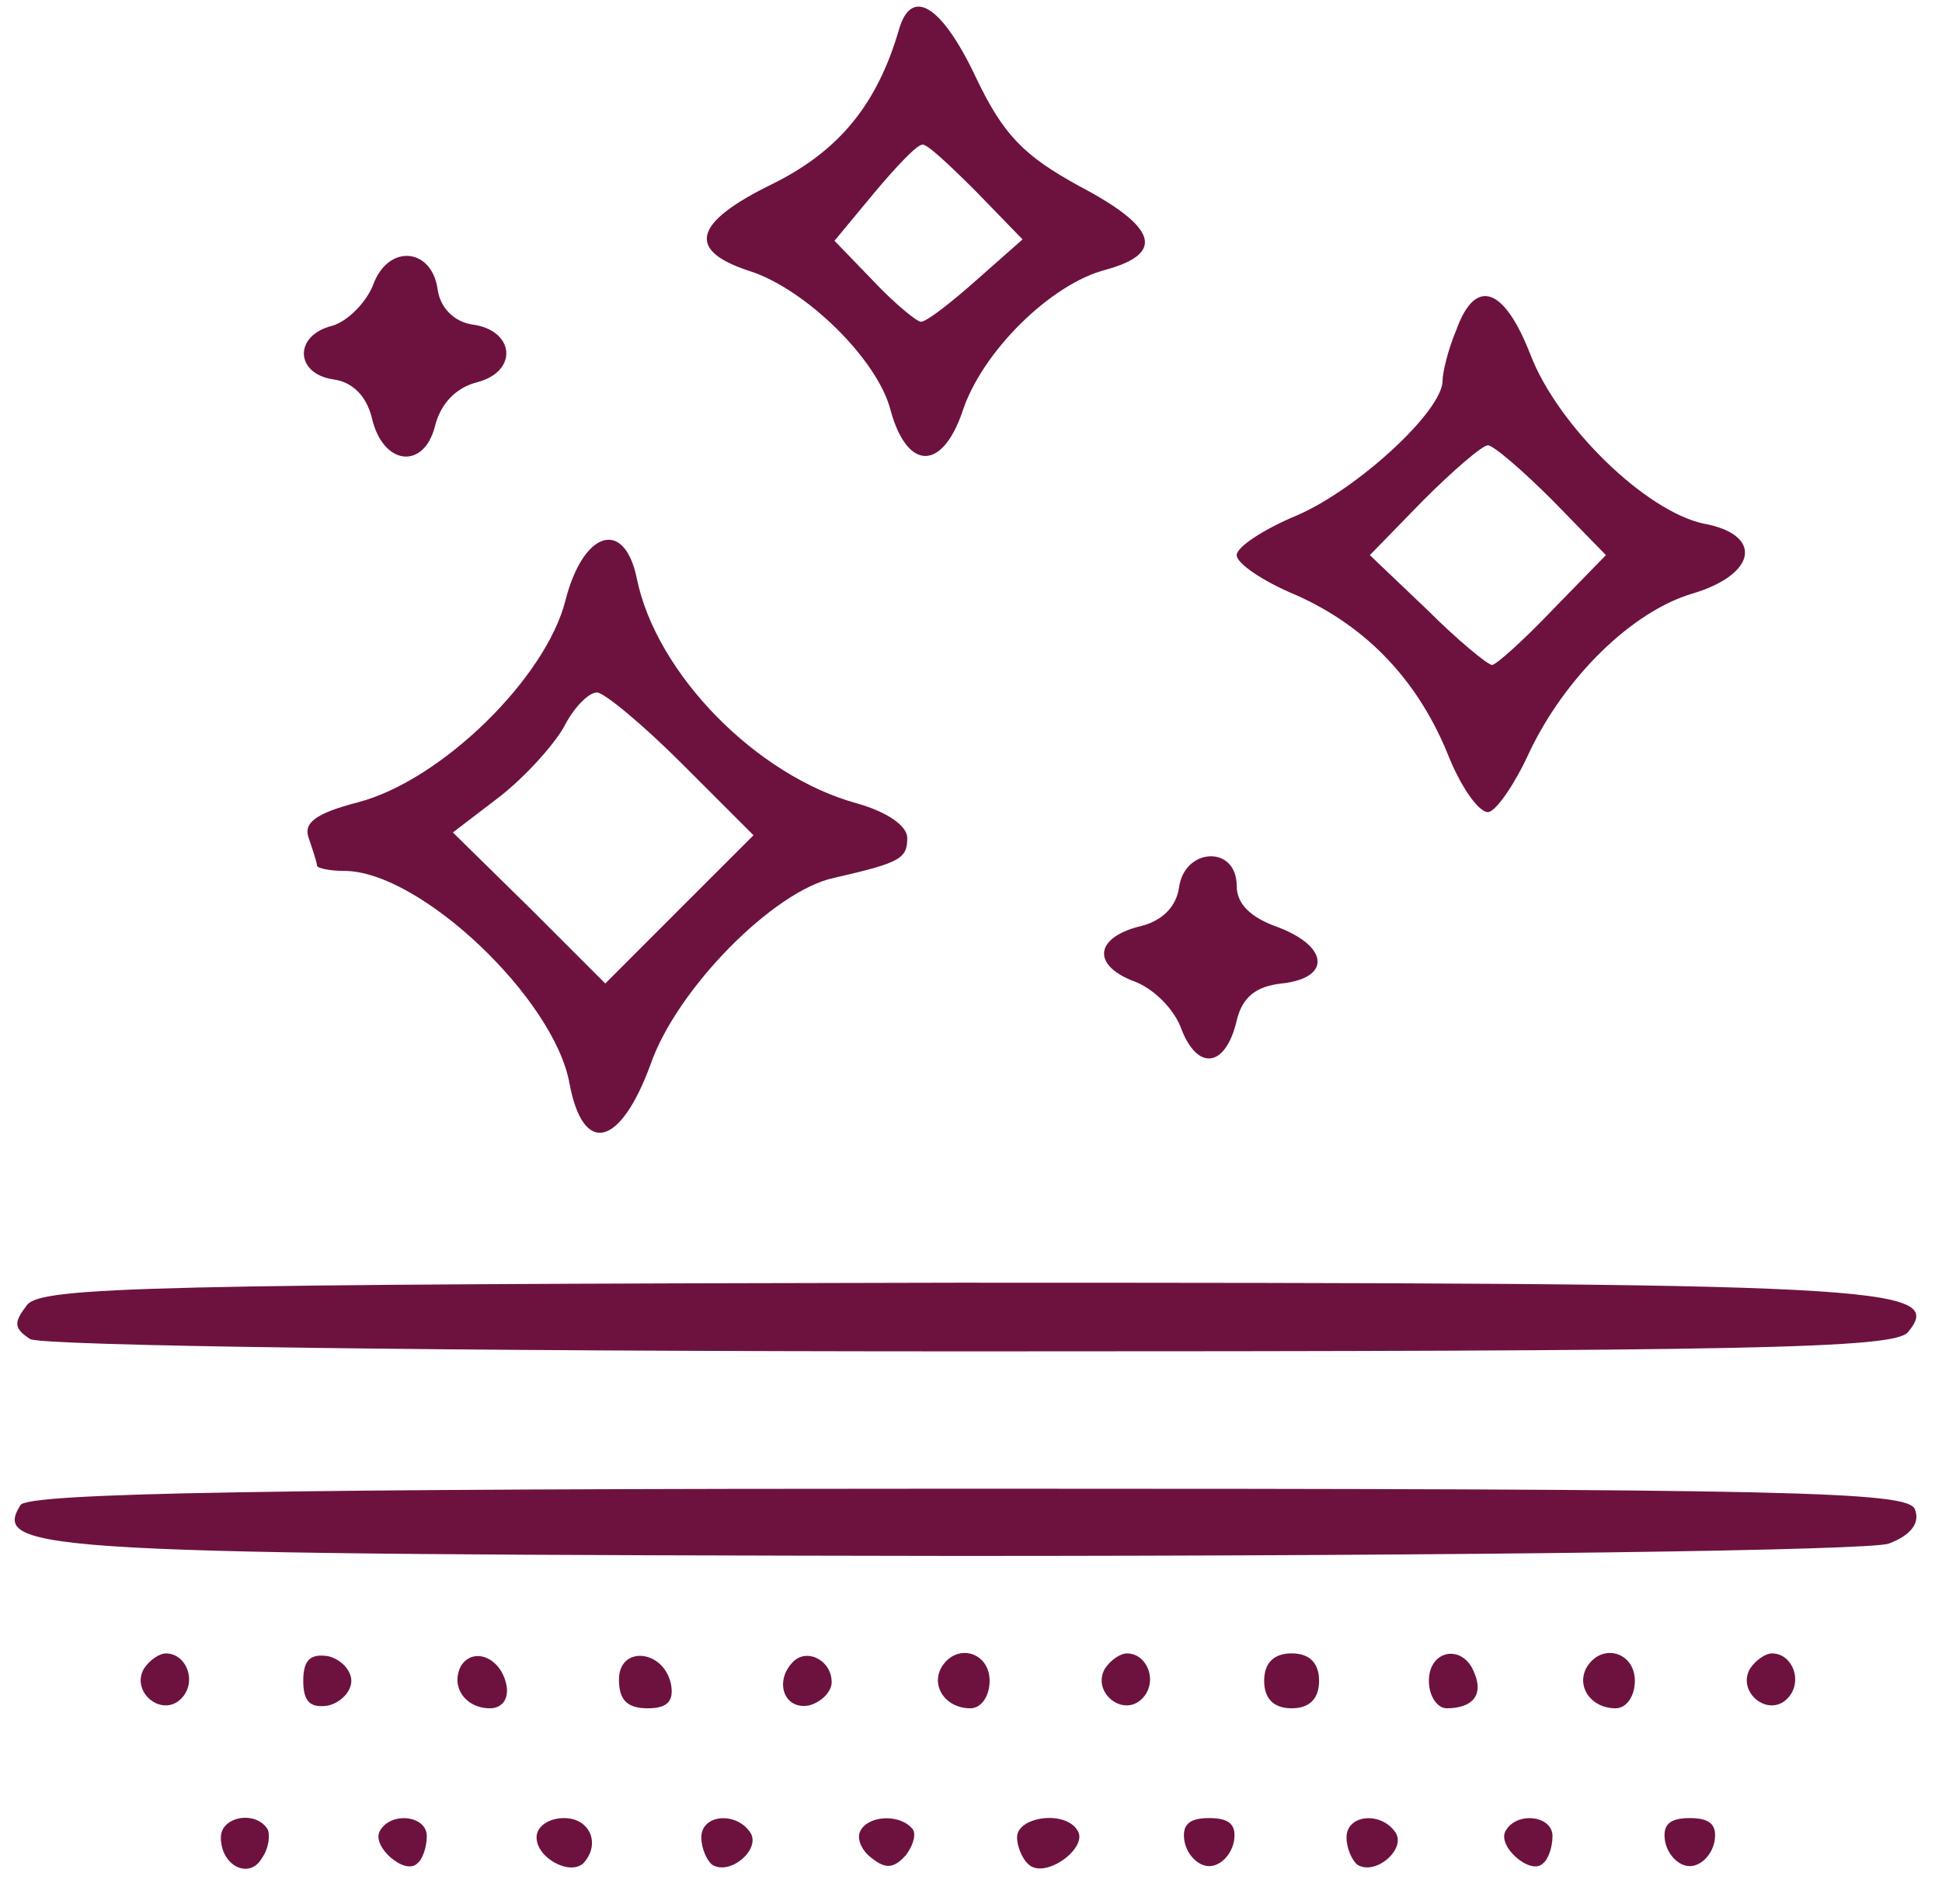 <svg xmlns="http://www.w3.org/2000/svg" fill="none" viewBox="0 0 51 50" height="50" width="51">
<g clip-path="url(#clip0_1253_1503)">
<g clip-path="url(#clip1_1253_1503)">
<g clip-path="url(#clip2_1253_1503)">
<path fill="#6D123F" d="M23.61 0.771C23.033 2.754 22.023 3.979 20.257 4.845C18.202 5.854 18.022 6.575 19.68 7.116C21.158 7.585 23.069 9.459 23.393 10.793C23.826 12.343 24.727 12.38 25.268 10.829C25.773 9.243 27.611 7.44 29.053 7.08C30.604 6.647 30.387 5.962 28.332 4.881C26.89 4.088 26.35 3.547 25.629 2.033C24.727 0.122 23.934 -0.347 23.61 0.771ZM25.629 5.025L26.854 6.287L25.629 7.368C24.98 7.945 24.331 8.45 24.187 8.45C24.078 8.45 23.502 7.981 22.925 7.368L21.915 6.323L22.961 5.061C23.538 4.376 24.078 3.799 24.223 3.799C24.331 3.763 24.944 4.34 25.629 5.025Z"></path>
<path fill="#6D123F" d="M9.801 7.475C9.621 7.944 9.116 8.448 8.72 8.557C7.71 8.809 7.746 9.818 8.756 9.963C9.261 10.035 9.621 10.395 9.765 10.972C10.054 12.234 11.135 12.342 11.424 11.188C11.568 10.611 11.964 10.179 12.541 10.035C13.623 9.746 13.515 8.665 12.397 8.521C11.928 8.448 11.568 8.088 11.496 7.619C11.352 6.502 10.198 6.393 9.801 7.475Z"></path>
<path fill="#6D123F" d="M38.245 8.666C38.029 9.17 37.884 9.783 37.884 9.999C37.884 10.793 35.649 12.848 34.063 13.533C33.197 13.893 32.477 14.362 32.477 14.578C32.477 14.794 33.161 15.263 34.027 15.623C35.901 16.453 37.271 17.895 38.065 19.914C38.425 20.779 38.894 21.392 39.11 21.32C39.326 21.248 39.795 20.563 40.156 19.77C41.093 17.787 42.859 16.056 44.446 15.588C46.14 15.083 46.32 14.037 44.734 13.749C43.22 13.424 40.913 11.189 40.192 9.314C39.507 7.548 38.749 7.26 38.245 8.666ZM40.768 13.136L42.174 14.578L40.768 16.02C40.011 16.813 39.29 17.462 39.182 17.462C39.074 17.462 38.281 16.813 37.488 16.02L35.974 14.578L37.38 13.136C38.173 12.343 38.93 11.694 39.074 11.694C39.218 11.694 39.975 12.343 40.768 13.136Z"></path>
<path fill="#6D123F" d="M14.849 15.769C14.344 17.788 11.604 20.491 9.405 21.068C8.288 21.357 7.963 21.609 8.107 22.006C8.216 22.33 8.324 22.655 8.324 22.727C8.324 22.799 8.648 22.871 9.045 22.871C11.027 22.871 14.561 26.224 14.957 28.459C15.318 30.37 16.291 30.117 17.084 27.954C17.769 25.971 20.329 23.376 21.915 23.051C23.646 22.655 23.826 22.547 23.826 22.006C23.826 21.681 23.285 21.321 22.528 21.104C19.86 20.383 17.229 17.679 16.724 15.192C16.399 13.606 15.318 13.93 14.849 15.769ZM17.913 20.059L19.788 21.934L17.841 23.88L15.895 25.827L13.912 23.844L11.893 21.861L13.119 20.924C13.768 20.419 14.525 19.59 14.813 19.085C15.065 18.581 15.462 18.184 15.678 18.184C15.858 18.184 16.868 19.013 17.913 20.059Z"></path>
<path fill="#6D123F" d="M30.964 23.302C30.892 23.807 30.532 24.168 29.991 24.312C28.765 24.6 28.657 25.321 29.738 25.754C30.279 25.934 30.856 26.511 31.036 27.052C31.469 28.133 32.19 28.025 32.478 26.8C32.623 26.187 32.983 25.898 33.668 25.826C34.966 25.682 34.894 24.853 33.56 24.348C32.839 24.096 32.478 23.735 32.478 23.267C32.478 22.185 31.108 22.257 30.964 23.302Z"></path>
<path fill="#6D123F" d="M0.716 34.262C0.356 34.731 0.356 34.875 0.788 35.164C1.077 35.344 11.604 35.488 25.484 35.488C46.033 35.488 49.746 35.416 50.107 34.983C51.117 33.758 49.53 33.685 25.123 33.685C4.033 33.722 1.113 33.794 0.716 34.262Z"></path>
<path fill="#6D123F" d="M0.536 39.526C-0.221 40.752 1.041 40.824 25.124 40.86C38.787 40.86 49.098 40.716 49.603 40.536C50.18 40.319 50.432 39.995 50.288 39.635C50.107 39.166 47.223 39.094 25.448 39.094C7.242 39.094 0.716 39.202 0.536 39.526Z"></path>
<path fill="#6D123F" d="M3.782 43.816C3.422 44.429 4.251 45.114 4.756 44.61C5.189 44.177 4.9 43.42 4.359 43.42C4.179 43.42 3.927 43.6 3.782 43.816Z"></path>
<path fill="#6D123F" d="M7.964 44.141C7.964 44.681 8.144 44.862 8.613 44.79C8.937 44.718 9.226 44.429 9.226 44.141C9.226 43.852 8.937 43.564 8.613 43.492C8.144 43.42 7.964 43.6 7.964 44.141Z"></path>
<path fill="#6D123F" d="M12.109 43.743C11.821 44.284 12.217 44.861 12.866 44.861C13.191 44.861 13.371 44.608 13.299 44.248C13.155 43.527 12.434 43.239 12.109 43.743Z"></path>
<path fill="#6D123F" d="M16.255 44.104C16.255 44.645 16.471 44.861 17.012 44.861C17.517 44.861 17.697 44.681 17.625 44.248C17.445 43.311 16.255 43.203 16.255 44.104Z"></path>
<path fill="#6D123F" d="M20.832 43.636C20.327 44.141 20.58 44.898 21.229 44.789C21.553 44.717 21.841 44.429 21.841 44.177C21.841 43.6 21.193 43.275 20.832 43.636Z"></path>
<path fill="#6D123F" d="M24.727 43.78C24.439 44.284 24.836 44.861 25.484 44.861C25.773 44.861 25.989 44.537 25.989 44.14C25.989 43.383 25.124 43.131 24.727 43.78Z"></path>
<path fill="#6D123F" d="M29.019 43.816C28.658 44.429 29.488 45.114 29.992 44.61C30.425 44.177 30.136 43.42 29.596 43.42C29.415 43.42 29.163 43.6 29.019 43.816Z"></path>
<path fill="#6D123F" d="M33.199 44.14C33.199 44.609 33.452 44.861 33.92 44.861C34.389 44.861 34.641 44.609 34.641 44.14C34.641 43.671 34.389 43.419 33.92 43.419C33.452 43.419 33.199 43.671 33.199 44.14Z"></path>
<path fill="#6D123F" d="M37.525 44.14C37.525 44.537 37.742 44.861 37.994 44.861C38.679 44.861 38.968 44.501 38.715 43.924C38.427 43.167 37.525 43.311 37.525 44.14Z"></path>
<path fill="#6D123F" d="M41.672 43.78C41.383 44.284 41.78 44.861 42.429 44.861C42.717 44.861 42.934 44.537 42.934 44.14C42.934 43.383 42.068 43.131 41.672 43.78Z"></path>
<path fill="#6D123F" d="M45.961 43.816C45.601 44.429 46.43 45.114 46.935 44.61C47.367 44.177 47.079 43.42 46.538 43.42C46.358 43.42 46.105 43.6 45.961 43.816Z"></path>
<path fill="#6D123F" d="M5.8 48.25C5.8 49.008 6.557 49.368 6.881 48.791C7.062 48.539 7.098 48.178 7.026 48.034C6.701 47.529 5.8 47.71 5.8 48.25Z"></path>
<path fill="#6D123F" d="M9.982 48.072C9.73 48.468 10.631 49.261 10.956 48.937C11.1 48.829 11.208 48.504 11.208 48.216C11.208 47.675 10.271 47.567 9.982 48.072Z"></path>
<path fill="#6D123F" d="M14.091 48.249C14.091 48.79 14.956 49.258 15.317 48.934C15.785 48.429 15.497 47.744 14.812 47.744C14.415 47.744 14.091 47.961 14.091 48.249Z"></path>
<path fill="#6D123F" d="M18.418 48.25C18.418 48.538 18.562 48.863 18.706 48.971C19.175 49.259 19.968 48.574 19.716 48.142C19.355 47.565 18.418 47.637 18.418 48.25Z"></path>
<path fill="#6D123F" d="M22.6 48.07C22.491 48.251 22.6 48.575 22.888 48.791C23.249 49.08 23.465 49.08 23.789 48.719C24.006 48.431 24.078 48.106 23.934 47.998C23.609 47.638 22.816 47.674 22.6 48.07Z"></path>
<path fill="#6D123F" d="M26.71 48.248C26.71 48.536 26.89 48.897 27.07 49.005C27.539 49.294 28.585 48.5 28.296 48.068C27.972 47.527 26.71 47.707 26.71 48.248Z"></path>
<path fill="#6D123F" d="M31.107 48.357C31.179 48.718 31.468 49.006 31.756 49.006C32.044 49.006 32.333 48.718 32.405 48.357C32.477 47.925 32.297 47.744 31.756 47.744C31.215 47.744 31.035 47.925 31.107 48.357Z"></path>
<path fill="#6D123F" d="M35.362 48.25C35.362 48.538 35.507 48.863 35.651 48.971C36.12 49.259 36.913 48.574 36.66 48.142C36.3 47.565 35.362 47.637 35.362 48.25Z"></path>
<path fill="#6D123F" d="M39.545 48.072C39.293 48.468 40.194 49.261 40.518 48.937C40.663 48.829 40.771 48.504 40.771 48.216C40.771 47.675 39.833 47.567 39.545 48.072Z"></path>
<path fill="#6D123F" d="M43.728 48.357C43.8 48.718 44.089 49.006 44.377 49.006C44.665 49.006 44.954 48.718 45.026 48.357C45.098 47.925 44.918 47.744 44.377 47.744C43.836 47.744 43.656 47.925 43.728 48.357Z"></path>
</g>
</g>
</g>
<defs>
<clipPath id="clip0_1253_1503">
<rect fill="white" height="49.534" width="50.625"></rect>
</clipPath>
<clipPath id="clip1_1253_1503">
<rect fill="white" height="49.534" width="50.625"></rect>
</clipPath>
<clipPath id="clip2_1253_1503">
<rect transform="translate(0 -0.545)" fill="white" height="50.625" width="50.625"></rect>
</clipPath>
</defs>
</svg>
